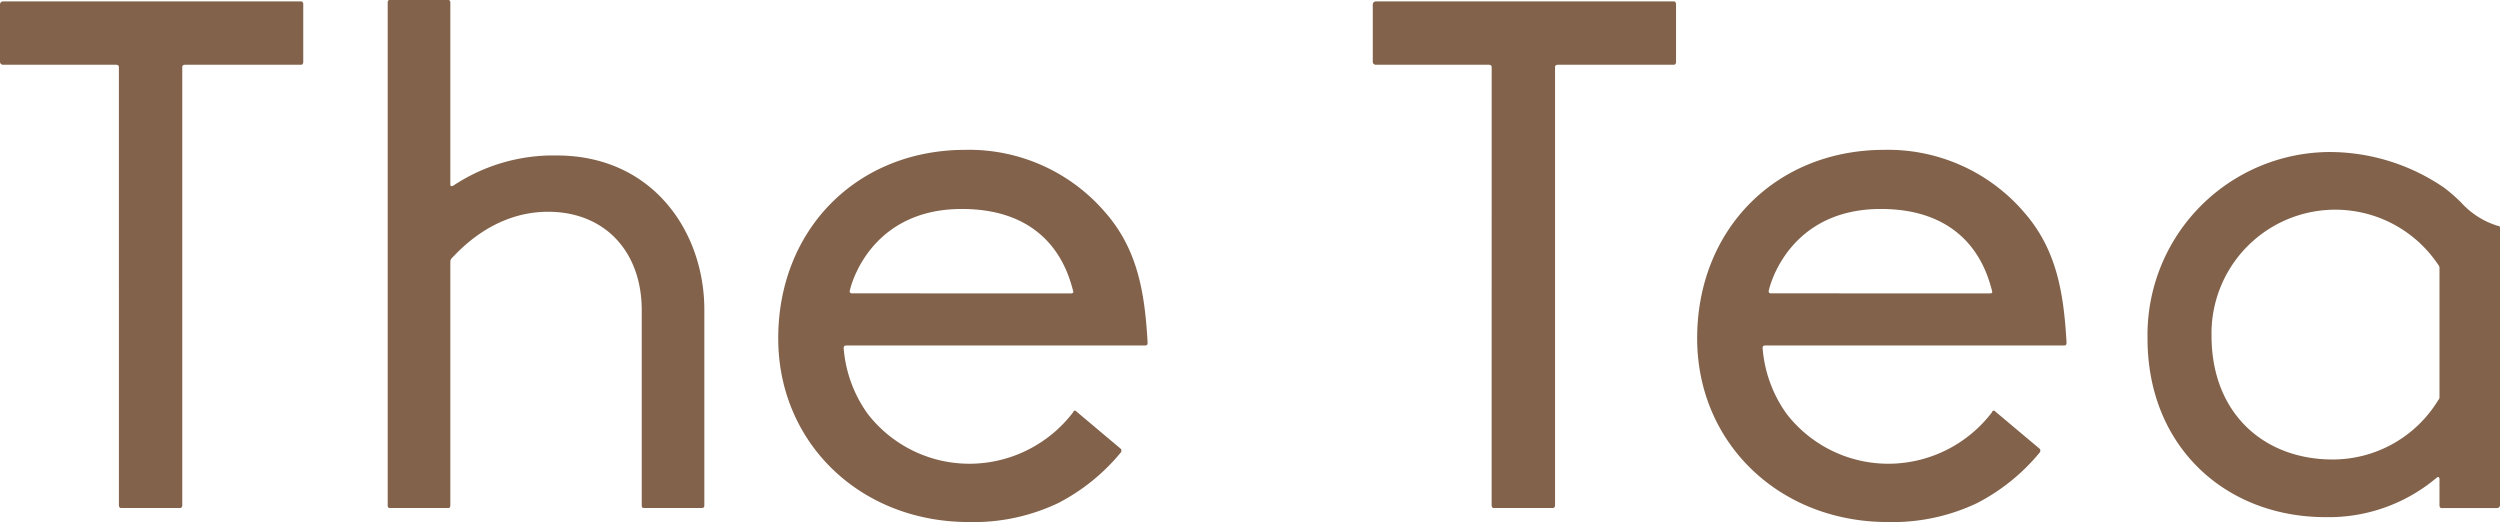 <svg xmlns="http://www.w3.org/2000/svg" xmlns:xlink="http://www.w3.org/1999/xlink" width="215.487" height="45" viewBox="0 0 215.487 45">
  <defs>
    <clipPath id="clip-path">
      <rect id="長方形_58" data-name="長方形 58" width="215.487" height="45" fill="none"/>
    </clipPath>
  </defs>
  <g id="M3_the_tea" transform="translate(0 0)">
    <g id="グループ_47" data-name="グループ 47" transform="translate(0 0)" clip-path="url(#clip-path)">
      <path id="パス_129" data-name="パス 129" d="M10.248,5.688c0-.12-.12-.181-.242-.181H.242A.262.262,0,0,1,0,5.265V.292A.26.26,0,0,1,.242.048H25.958c.12,0,.181.12.181.244V5.265c0,.12-.061.242-.181.242H15.952c-.125,0-.242.061-.242.181V43.472c0,.12-.061.242-.186.242H10.432c-.122,0-.183-.122-.183-.242Z" transform="translate(0 0.075)" fill="#82624a"/>
      <path id="パス_130" data-name="パス 130" d="M35.2,43.786c-.12,0-.178-.061-.178-.242v-16.8c0-5.095-3.218-8.491-8.066-8.491-4.733,0-7.644,3.335-8.311,4a.473.473,0,0,0-.122.3V43.544c0,.181-.061.242-.181.242H13.308c-.122,0-.183-.061-.183-.242V.239c0-.178.061-.239.183-.239h5.034c.12,0,.181.061.181.239V15.89c0,.178.064.178.242.12A15.576,15.576,0,0,1,27.681,13.4c8.369,0,12.736,6.671,12.736,13.281V43.544c0,.181-.061.242-.244.242Z" transform="translate(20.293 0.001)" fill="#82624a"/>
      <path id="パス_131" data-name="パス 131" d="M54.483,10.408c2.852,3.216,3.458,6.979,3.7,11.282,0,.181-.061.244-.242.244H32.228c-.183,0-.242.059-.242.239a11.2,11.2,0,0,0,2.06,5.64,11.082,11.082,0,0,0,9.1,4.308,11.257,11.257,0,0,0,8.614-4.428c.061-.183.181-.183.3-.059l3.819,3.213a.269.269,0,0,1,0,.3,17.185,17.185,0,0,1-5.4,4.367,16.952,16.952,0,0,1-7.7,1.637c-9.4,0-16.435-6.854-16.435-15.829,0-9.4,6.793-16.252,16.132-16.252a15.457,15.457,0,0,1,12.005,5.334m-2.91,7.038c.183,0,.244-.059.183-.244-.364-1.332-1.759-7.032-9.581-7.032-7.341,0-9.339,5.7-9.645,6.974-.061.181,0,.3.181.3Z" transform="translate(40.735 7.846)" fill="#82624a"/>
      <path id="パス_132" data-name="パス 132" d="M56.721,5.688c0-.12-.12-.181-.242-.181H46.715a.262.262,0,0,1-.242-.242V.292a.26.26,0,0,1,.242-.244H72.431c.12,0,.181.12.181.244V5.265c0,.12-.061.242-.181.242H62.425c-.125,0-.242.061-.242.181V43.472c0,.12-.061.242-.186.242H56.9c-.122,0-.183-.122-.183-.242Z" transform="translate(71.854 0.075)" fill="#82624a"/>
      <path id="パス_133" data-name="パス 133" d="M85.594,10.408c2.849,3.216,3.455,6.979,3.7,11.282,0,.181-.061.244-.244.244H63.336c-.181,0-.239.059-.239.239a11.215,11.215,0,0,0,2.057,5.64,11.087,11.087,0,0,0,9.1,4.308,11.252,11.252,0,0,0,8.611-4.428c.061-.183.183-.183.3-.059l3.824,3.213a.269.269,0,0,1,0,.3,17.2,17.2,0,0,1-5.4,4.367,16.944,16.944,0,0,1-7.7,1.637c-9.4,0-16.435-6.854-16.435-15.829,0-9.4,6.793-16.252,16.132-16.252a15.458,15.458,0,0,1,12.008,5.334m-2.91,7.038c.181,0,.242-.059.181-.244-.364-1.332-1.757-7.032-9.581-7.032-7.338,0-9.339,5.7-9.642,6.974-.064.181,0,.3.181.3Z" transform="translate(88.832 7.846)" fill="#82624a"/>
      <path id="パス_134" data-name="パス 134" d="M98.293,8.24a14.76,14.76,0,0,1,1.454,1.273,7.022,7.022,0,0,0,3.155,2,.162.162,0,0,1,.183.183v23.9a.263.263,0,0,1-.244.242H98.051c-.125,0-.183-.122-.183-.242V33.344c0-.181-.12-.242-.244-.122l-.3.244a14.42,14.42,0,0,1-9.276,3.152c-8.611,0-15.346-6.065-15.346-15.4A15.775,15.775,0,0,1,88.348,5.146,17.5,17.5,0,0,1,98.293,8.24m-.425,6.852a.458.458,0,0,0-.12-.244,10.668,10.668,0,0,0-19.529,6.129c0,6.727,4.547,10.671,10.429,10.671a10.651,10.651,0,0,0,9.1-5.095.443.443,0,0,0,.12-.242Z" transform="translate(112.403 7.957)" fill="#82624a"/>
    </g>
  </g>
</svg>
